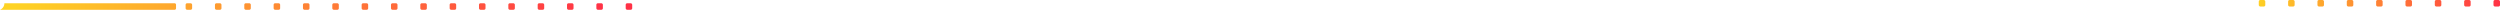 <svg xmlns="http://www.w3.org/2000/svg" xmlns:xlink="http://www.w3.org/1999/xlink" viewBox="0 0 1704.22 6.67"><defs><style>.e5bdb942-92ad-4f10-b636-2a4892610d92{fill:url(#b42f0a93-56b5-4d2f-98ea-cb03ee186995);}.a7eb5679-131f-4185-9f09-214db839210c{fill:url(#e32fb6fb-afeb-45f3-93d6-e456ee7f6857);}.f978786b-ae4f-41be-920c-810122d6ec2c{fill:url(#b95b737c-83af-468a-bb8e-6a08f92cedc5);}.e7fb91f1-ffd4-4084-9fd1-778ad5cc0f21{fill:url(#ad4fb7f6-e254-4187-92bc-40a0ac5add52);}.bf78660f-1df9-416d-833e-51dfe2ba67bd{fill:url(#f641b1e2-d9a5-401e-a470-db33ebb4b13d);}.a3a2dd6a-6e89-42c4-8023-97084ddf3aee{fill:url(#b13dbf86-23ab-4b7c-aeb0-ed4a0e078f38);}.ba85516f-aeb3-4a0d-93ee-116acbdac523{fill:url(#f345e2cb-f60f-4b77-8520-787e509904d1);}.fa1ee194-92ac-4de7-9675-c764fb3e1b5d{fill:url(#a9b0a845-e378-4a82-bb89-ee7771fe5abf);}.a5a98e1e-f8fb-4273-ae3f-a0c9b8a4f3ba{fill:url(#bef39a84-fc74-4691-9b6c-677beeba775f);}.a5432b68-11d8-4b38-a2c5-d41f1744eece{fill:url(#b2ae6d91-b821-49eb-8d3f-1d468e4ea5d6);}.e5b6e8a2-2a97-42ef-8b4c-1d65db354ded{fill:url(#bcae47af-d241-4638-8202-9450983835ce);}.b39b599f-4543-400c-b565-83bb8266faa9{fill:url(#e17862fc-8048-417c-aa57-a1666e2b0fc1);}.bb0aa97c-9235-4be1-8618-0a6f17ff9111{fill:url(#a773b3d9-4d4e-4ce5-bc11-ff1fd6be1a2c);}.e82562cd-11bb-44cc-a2f5-101c151598ca{fill:url(#addf82b5-f1b1-4749-b965-8b04cd33948d);}.a1ace21b-14e0-495e-9a59-535aec3d0387{fill:url(#a6b9d8f5-cfca-4ab1-bd74-b00e4d663317);}.a546d6d1-b8ef-4b3c-89d8-2cac63d65a5a{fill:url(#e04bdcbf-7ab6-4d63-9f11-a8a9f4311228);}.b5d6b32a-71f2-493b-97a9-b2111abd25aa{fill:url(#aa63aa52-5ec9-454d-b586-5eb39ebd63f2);}.f759c16a-cfd8-4fc5-993b-f792ff1e4123{fill:url(#ec6cc682-e40c-48d1-947a-e43fd7a7f7c4);}.e136e36e-b93a-4ed8-b5aa-0a227478f641{fill:url(#bfc3725f-3f62-479e-9860-e1fb2119e951);}.efbad5d9-59db-4904-b026-324b7f62b861{fill:url(#fc87a263-b9d9-46a0-b3b1-0052e16518c5);}.e56e027e-011a-42c3-a870-1180f6fce663{fill:url(#aa3fa93e-68b4-44b2-989d-a4bd3a1a8f0d);}.fa566f59-47df-44ba-8468-0476811c4c60{fill:url(#e04f59b4-30a1-42a7-b807-958ad4bb06fe);}.a4d5b05f-1205-4f44-9169-e89612e1d8a8{fill:url(#a13bfd31-4821-4981-8079-2666d444f184);}.e634ba62-0f12-4faf-8481-0781c3a9ce0a{fill:url(#a2e2ad4e-009d-4a7c-a9bc-833996a534d0);}.eb4788ed-4bb8-4603-829a-267e32982750{fill:url(#b0253986-3f0f-49de-870f-29c7f96cd650);}.a961af59-b6bf-43c1-9ede-34f0c69ec281{fill:url(#a7119f17-6f8c-4df4-8fa1-3b06db9bbd9e);}</style><linearGradient id="b42f0a93-56b5-4d2f-98ea-cb03ee186995" x1="-1674.53" y1="-2890.03" x2="-2076.21" y2="-2896.85" gradientTransform="translate(2085.78 2900.44)" gradientUnits="userSpaceOnUse"><stop offset="0" stop-color="#ff3146"/><stop offset="1" stop-color="#fed324"/></linearGradient><linearGradient id="e32fb6fb-afeb-45f3-93d6-e456ee7f6857" x1="-1674.51" y1="-2891.2" x2="-2076.19" y2="-2898.02" xlink:href="#b42f0a93-56b5-4d2f-98ea-cb03ee186995"/><linearGradient id="b95b737c-83af-468a-bb8e-6a08f92cedc5" x1="-1674.5" y1="-2891.54" x2="-2076.19" y2="-2898.36" xlink:href="#b42f0a93-56b5-4d2f-98ea-cb03ee186995"/><linearGradient id="ad4fb7f6-e254-4187-92bc-40a0ac5add52" x1="-1674.5" y1="-2891.88" x2="-2076.18" y2="-2898.7" xlink:href="#b42f0a93-56b5-4d2f-98ea-cb03ee186995"/><linearGradient id="f641b1e2-d9a5-401e-a470-db33ebb4b13d" x1="-1674.49" y1="-2892.22" x2="-2076.18" y2="-2899.04" xlink:href="#b42f0a93-56b5-4d2f-98ea-cb03ee186995"/><linearGradient id="b13dbf86-23ab-4b7c-aeb0-ed4a0e078f38" x1="-1674.49" y1="-2892.56" x2="-2076.17" y2="-2899.38" xlink:href="#b42f0a93-56b5-4d2f-98ea-cb03ee186995"/><linearGradient id="f345e2cb-f60f-4b77-8520-787e509904d1" x1="-1674.48" y1="-2892.9" x2="-2076.17" y2="-2899.72" xlink:href="#b42f0a93-56b5-4d2f-98ea-cb03ee186995"/><linearGradient id="a9b0a845-e378-4a82-bb89-ee7771fe5abf" x1="-1674.48" y1="-2893.24" x2="-2076.16" y2="-2900.06" xlink:href="#b42f0a93-56b5-4d2f-98ea-cb03ee186995"/><linearGradient id="bef39a84-fc74-4691-9b6c-677beeba775f" x1="-1674.47" y1="-2893.58" x2="-2076.15" y2="-2900.4" xlink:href="#b42f0a93-56b5-4d2f-98ea-cb03ee186995"/><linearGradient id="b2ae6d91-b821-49eb-8d3f-1d468e4ea5d6" x1="-1674.46" y1="-2893.92" x2="-2076.15" y2="-2900.74" xlink:href="#b42f0a93-56b5-4d2f-98ea-cb03ee186995"/><linearGradient id="bcae47af-d241-4638-8202-9450983835ce" x1="-1674.46" y1="-2894.26" x2="-2076.14" y2="-2901.08" xlink:href="#b42f0a93-56b5-4d2f-98ea-cb03ee186995"/><linearGradient id="e17862fc-8048-417c-aa57-a1666e2b0fc1" x1="-1674.45" y1="-2894.6" x2="-2076.14" y2="-2901.42" xlink:href="#b42f0a93-56b5-4d2f-98ea-cb03ee186995"/><linearGradient id="a773b3d9-4d4e-4ce5-bc11-ff1fd6be1a2c" x1="-1674.45" y1="-2894.94" x2="-2076.13" y2="-2901.76" xlink:href="#b42f0a93-56b5-4d2f-98ea-cb03ee186995"/><linearGradient id="addf82b5-f1b1-4749-b965-8b04cd33948d" x1="-1674.44" y1="-2895.28" x2="-2076.12" y2="-2902.1" xlink:href="#b42f0a93-56b5-4d2f-98ea-cb03ee186995"/><linearGradient id="a6b9d8f5-cfca-4ab1-bd74-b00e4d663317" x1="-1674.43" y1="-2895.62" x2="-2076.12" y2="-2902.44" xlink:href="#b42f0a93-56b5-4d2f-98ea-cb03ee186995"/><linearGradient id="e04bdcbf-7ab6-4d63-9f11-a8a9f4311228" x1="-1674.43" y1="-2895.95" x2="-2076.11" y2="-2902.78" xlink:href="#b42f0a93-56b5-4d2f-98ea-cb03ee186995"/><linearGradient id="aa63aa52-5ec9-454d-b586-5eb39ebd63f2" x1="-1674.42" y1="-2896.29" x2="-2076.11" y2="-2903.12" xlink:href="#b42f0a93-56b5-4d2f-98ea-cb03ee186995"/><linearGradient id="ec6cc682-e40c-48d1-947a-e43fd7a7f7c4" x1="566.1" y1="-37.56" x2="736.39" y2="-37.56" gradientTransform="translate(1131.78 39.78)" xlink:href="#b42f0a93-56b5-4d2f-98ea-cb03ee186995"/><linearGradient id="bfc3725f-3f62-479e-9860-e1fb2119e951" x1="566.1" y1="-37.56" x2="736.39" y2="-37.56" gradientTransform="translate(1091.78 39.78)" xlink:href="#b42f0a93-56b5-4d2f-98ea-cb03ee186995"/><linearGradient id="fc87a263-b9d9-46a0-b3b1-0052e16518c5" x1="566.1" y1="-37.56" x2="736.39" y2="-37.56" gradientTransform="translate(1051.78 39.78)" xlink:href="#b42f0a93-56b5-4d2f-98ea-cb03ee186995"/><linearGradient id="aa3fa93e-68b4-44b2-989d-a4bd3a1a8f0d" x1="566.1" y1="-37.56" x2="736.39" y2="-37.56" gradientTransform="translate(1011.78 39.78)" xlink:href="#b42f0a93-56b5-4d2f-98ea-cb03ee186995"/><linearGradient id="e04f59b4-30a1-42a7-b807-958ad4bb06fe" x1="566.1" y1="-37.56" x2="736.39" y2="-37.56" gradientTransform="translate(971.78 39.78)" xlink:href="#b42f0a93-56b5-4d2f-98ea-cb03ee186995"/><linearGradient id="a13bfd31-4821-4981-8079-2666d444f184" x1="566.1" y1="-37.56" x2="736.39" y2="-37.56" gradientTransform="translate(931.78 39.78)" xlink:href="#b42f0a93-56b5-4d2f-98ea-cb03ee186995"/><linearGradient id="a2e2ad4e-009d-4a7c-a9bc-833996a534d0" x1="566.1" y1="-37.56" x2="736.39" y2="-37.56" gradientTransform="translate(891.78 39.78)" xlink:href="#b42f0a93-56b5-4d2f-98ea-cb03ee186995"/><linearGradient id="b0253986-3f0f-49de-870f-29c7f96cd650" x1="566.1" y1="-37.56" x2="736.39" y2="-37.56" gradientTransform="translate(851.78 39.78)" xlink:href="#b42f0a93-56b5-4d2f-98ea-cb03ee186995"/><linearGradient id="a7119f17-6f8c-4df4-8fa1-3b06db9bbd9e" x1="566.1" y1="-37.56" x2="736.39" y2="-37.56" gradientTransform="translate(811.78 39.78)" xlink:href="#b42f0a93-56b5-4d2f-98ea-cb03ee186995"/></defs><g id="e0e0b009-4f01-440e-ac8d-838d47c2edbc" data-name="Capa 2"><g id="fc7d31e5-abc0-47f0-b419-dcf03c62f756" data-name="Home"><path class="e5bdb942-92ad-4f10-b636-2a4892610d92" d="M119,2.22H3A4.81,4.81,0,0,1,0,6.67H119a1,1,0,0,0,1-1V3.22A1,1,0,0,0,119,2.22Z"/><rect class="a7eb5679-131f-4185-9f09-214db839210c" x="126.53" y="2.22" width="4.44" height="4.44" rx="1"/><rect class="f978786b-ae4f-41be-920c-810122d6ec2c" x="146.53" y="2.22" width="4.44" height="4.44" rx="1"/><rect class="e7fb91f1-ffd4-4084-9fd1-778ad5cc0f21" x="166.53" y="2.22" width="4.44" height="4.44" rx="1"/><rect class="bf78660f-1df9-416d-833e-51dfe2ba67bd" x="186.53" y="2.22" width="4.44" height="4.44" rx="1"/><rect class="a3a2dd6a-6e89-42c4-8023-97084ddf3aee" x="206.53" y="2.22" width="4.44" height="4.44" rx="1"/><rect class="ba85516f-aeb3-4a0d-93ee-116acbdac523" x="226.53" y="2.22" width="4.44" height="4.44" rx="1"/><rect class="fa1ee194-92ac-4de7-9675-c764fb3e1b5d" x="246.53" y="2.22" width="4.44" height="4.44" rx="1"/><rect class="a5a98e1e-f8fb-4273-ae3f-a0c9b8a4f3ba" x="266.53" y="2.22" width="4.44" height="4.44" rx="1"/><rect class="a5432b68-11d8-4b38-a2c5-d41f1744eece" x="286.53" y="2.22" width="4.44" height="4.44" rx="1"/><rect class="e5b6e8a2-2a97-42ef-8b4c-1d65db354ded" x="306.53" y="2.22" width="4.44" height="4.44" rx="1"/><rect class="b39b599f-4543-400c-b565-83bb8266faa9" x="326.53" y="2.22" width="4.44" height="4.44" rx="1"/><rect class="bb0aa97c-9235-4be1-8618-0a6f17ff9111" x="346.53" y="2.22" width="4.44" height="4.44" rx="1"/><rect class="e82562cd-11bb-44cc-a2f5-101c151598ca" x="366.53" y="2.22" width="4.44" height="4.44" rx="1"/><rect class="a1ace21b-14e0-495e-9a59-535aec3d0387" x="386.53" y="2.22" width="4.44" height="4.44" rx="1"/><rect class="a546d6d1-b8ef-4b3c-89d8-2cac63d65a5a" x="406.53" y="2.22" width="4.44" height="4.44" rx="1"/><rect class="b5d6b32a-71f2-493b-97a9-b2111abd25aa" x="426.53" y="2.22" width="4.44" height="4.44" rx="1"/><rect class="f759c16a-cfd8-4fc5-993b-f792ff1e4123" x="1699.78" width="4.44" height="4.44" rx="1" transform="translate(3404 4.44) rotate(-180)"/><rect class="e136e36e-b93a-4ed8-b5aa-0a227478f641" x="1679.78" width="4.44" height="4.44" rx="1" transform="translate(3364 4.44) rotate(-180)"/><rect class="efbad5d9-59db-4904-b026-324b7f62b861" x="1659.78" width="4.44" height="4.44" rx="1" transform="translate(3324 4.44) rotate(-180)"/><rect class="e56e027e-011a-42c3-a870-1180f6fce663" x="1639.78" width="4.44" height="4.44" rx="1" transform="translate(3284 4.44) rotate(-180)"/><rect class="fa566f59-47df-44ba-8468-0476811c4c60" x="1619.78" width="4.44" height="4.44" rx="1" transform="translate(3244 4.44) rotate(-180)"/><rect class="a4d5b05f-1205-4f44-9169-e89612e1d8a8" x="1599.78" width="4.44" height="4.44" rx="1" transform="translate(3204 4.44) rotate(-180)"/><rect class="e634ba62-0f12-4faf-8481-0781c3a9ce0a" x="1579.78" width="4.44" height="4.44" rx="1" transform="translate(3164 4.44) rotate(-180)"/><rect class="eb4788ed-4bb8-4603-829a-267e32982750" x="1559.78" width="4.44" height="4.44" rx="1" transform="translate(3124 4.44) rotate(-180)"/><rect class="a961af59-b6bf-43c1-9ede-34f0c69ec281" x="1539.78" width="4.44" height="4.44" rx="1" transform="translate(3084 4.44) rotate(-180)"/></g></g></svg>